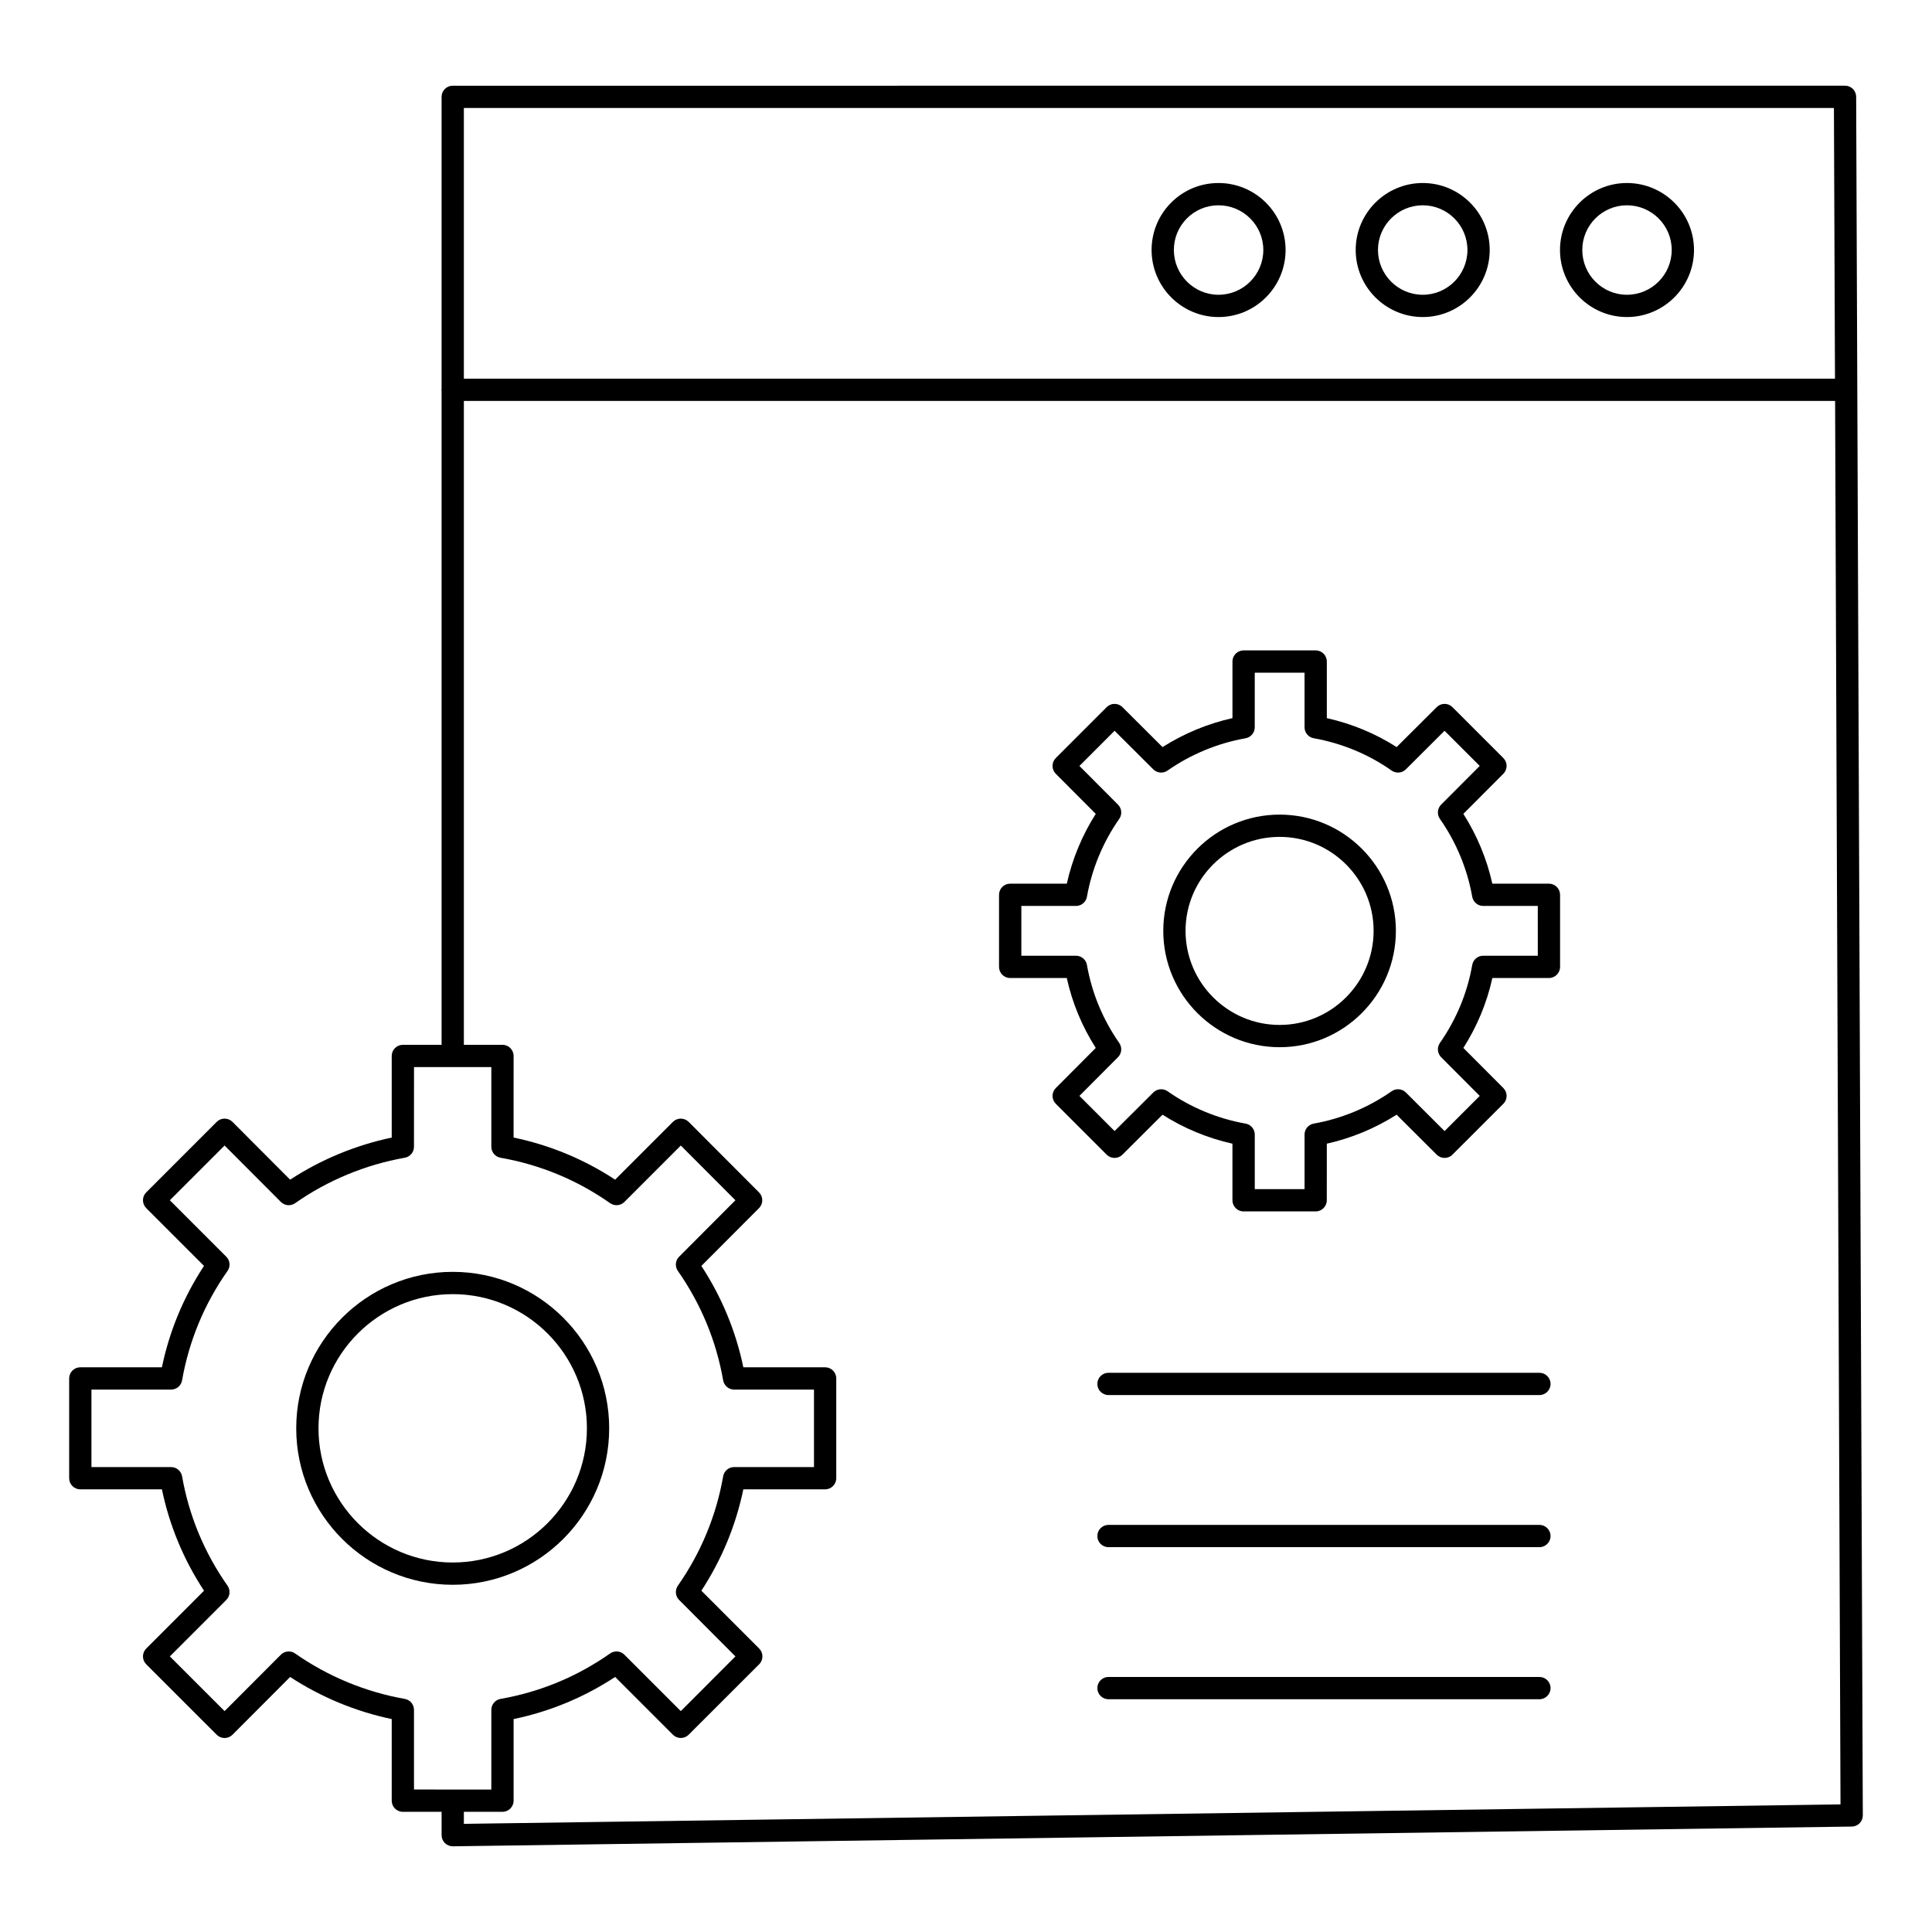 <?xml version="1.0" encoding="UTF-8"?>
<!-- Uploaded to: ICON Repo, www.svgrepo.com, Generator: ICON Repo Mixer Tools -->
<svg fill="#000000" width="800px" height="800px" version="1.1" viewBox="144 144 512 512" xmlns="http://www.w3.org/2000/svg">
 <g>
  <path d="m551.96 507.8h-114.2c-1.629 0-2.953 1.324-2.953 2.953s1.32 2.953 2.953 2.953h114.2c1.629 0 2.953-1.32 2.953-2.953-0.004-1.633-1.324-2.953-2.953-2.953z"/>
  <path d="m551.96 548.11h-114.2c-1.629 0-2.953 1.324-2.953 2.953s1.32 2.953 2.953 2.953h114.2c1.629 0 2.953-1.32 2.953-2.953-0.004-1.633-1.324-2.953-2.953-2.953z"/>
  <path d="m551.96 588.41h-114.2c-1.629 0-2.953 1.324-2.953 2.953 0 1.629 1.32 2.953 2.953 2.953h114.2c1.629 0 2.953-1.32 2.953-2.953-0.004-1.633-1.324-2.953-2.953-2.953z"/>
  <path d="m637.12 483.46c-0.449-118.34-0.543-142.23-1.219-313.81-0.008-1.625-1.328-2.941-2.953-2.941l-368.97 0.004c-1.629 0-2.953 1.32-2.953 2.953v77.285c-0.016 0.113-0.035 0.227-0.035 0.344s0.02 0.23 0.035 0.344v173.25h-10.262c-1.629 0-2.953 1.32-2.953 2.953v21.629c-9.559 2.004-18.777 5.824-26.922 11.156l-15.277-15.312c-0.555-0.555-1.305-0.867-2.09-0.867v-0.004c-0.785 0-1.535 0.309-2.09 0.863l-18.68 18.684c-1.152 1.152-1.152 3.019 0 4.172l15.312 15.312c-5.41 8.227-9.152 17.242-11.16 26.867l-21.621 0.004c-1.629 0-2.953 1.32-2.953 2.953v26.441c0 1.629 1.32 2.953 2.953 2.953h21.625c2.004 9.617 5.75 18.637 11.16 26.867l-15.316 15.32c-1.152 1.152-1.152 3.019 0 4.172l18.68 18.676c0.555 0.555 1.305 0.863 2.086 0.863h0.004c0.785 0 1.535-0.312 2.09-0.867l15.277-15.312c8.152 5.34 17.371 9.16 26.922 11.16v21.629c0 1.629 1.32 2.953 2.953 2.953h10.266v6.184c0 0.789 0.316 1.547 0.879 2.102 0.555 0.547 1.297 0.852 2.074 0.852h0.043l370.73-5.234c1.621-0.02 2.918-1.344 2.91-2.965zm-370.19-310.84h363.08c0.105 27.375 0.199 50.934 0.281 71.727h-363.36zm-13.219 445.62v-21.109c0-1.434-1.031-2.66-2.441-2.906-10.391-1.824-20.438-5.988-29.055-12.039-1.176-0.828-2.773-0.684-3.785 0.332l-14.914 14.945-14.504-14.5 14.953-14.957c1.016-1.016 1.152-2.609 0.328-3.785-6.141-8.742-10.195-18.496-12.043-28.992-0.246-1.41-1.477-2.438-2.906-2.438l-21.113-0.004v-20.535h21.113c1.434 0 2.66-1.027 2.906-2.438 1.848-10.496 5.898-20.254 12.043-28.996 0.824-1.172 0.688-2.769-0.328-3.785l-14.953-14.953 14.504-14.504 14.914 14.949c1.016 1.016 2.613 1.152 3.785 0.332 8.609-6.047 18.656-10.211 29.055-12.043 1.41-0.246 2.438-1.473 2.438-2.906l0.008-21.117h20.492v21.117c0 1.434 1.027 2.656 2.441 2.906 10.523 1.852 20.297 5.902 29.043 12.039 1.176 0.824 2.769 0.684 3.785-0.328l14.945-14.949 14.473 14.504-14.918 14.957c-0.633 0.633-0.922 1.492-0.852 2.332 0.043 0.504 0.215 1.004 0.523 1.445 6.129 8.773 10.164 18.531 12 29 0.246 1.41 1.473 2.438 2.906 2.438h21.16v20.535h-21.16c-1.434 0-2.66 1.031-2.906 2.441-1.84 10.469-5.875 20.223-12.004 29-0.273 0.391-0.43 0.828-0.492 1.277-0.125 0.891 0.148 1.824 0.824 2.5l14.918 14.961-14.473 14.496-14.949-14.949c-1.012-1.012-2.609-1.156-3.785-0.328-8.754 6.144-18.523 10.195-29.039 12.043-1.41 0.246-2.441 1.473-2.441 2.906v21.113zm13.219 9.098v-3.188h10.227c1.629 0 2.953-1.32 2.953-2.953v-21.625c9.641-2.004 18.672-5.754 26.91-11.164l15.312 15.312c0.555 0.555 1.305 0.863 2.09 0.863 0.785 0 1.535-0.312 2.09-0.867l0.664-0.668 18.012-18c1.152-1.152 1.152-3.019 0-4.172l-15.316-15.324c5.391-8.25 9.125-17.266 11.121-26.863h21.672c1.629 0 2.953-1.32 2.953-2.953v-26.438c0-1.629-1.32-2.953-2.953-2.953h-21.672c-1.996-9.598-5.727-18.613-11.121-26.863l15.277-15.316c0.574-0.578 0.863-1.332 0.863-2.086 0-0.754-0.289-1.508-0.863-2.086l-18.641-18.68c-0.555-0.555-1.305-0.867-2.09-0.867s-1.535 0.309-2.09 0.863l-15.312 15.312c-8.234-5.402-17.266-9.152-26.91-11.16l0.004-21.625c0-1.629-1.32-2.953-2.953-2.953h-10.227v-170.64h363.39c0.406 102.85 0.535 136.47 0.902 233.24l0.531 138.7z"/>
  <path d="m466.92 192.5c-4.742 0-9.199 1.844-12.547 5.195-3.344 3.348-5.188 7.805-5.188 12.551 0 9.801 7.957 17.777 17.734 17.777 9.801 0 17.773-7.973 17.773-17.777 0-9.785-7.973-17.746-17.773-17.746zm0 29.617c-6.523 0-11.832-5.324-11.832-11.871 0-3.168 1.227-6.141 3.461-8.375 2.234-2.234 5.207-3.465 8.371-3.465 6.543 0 11.871 5.312 11.871 11.84 0 6.543-5.324 11.871-11.871 11.871z"/>
  <path d="m521.05 192.5c-9.801 0-17.777 7.961-17.777 17.742 0 9.801 7.973 17.777 17.777 17.777 9.781 0 17.738-7.973 17.738-17.777 0.004-9.781-7.957-17.742-17.738-17.742zm0 29.617c-6.547 0-11.871-5.324-11.871-11.871 0-6.527 5.324-11.84 11.871-11.84 6.527 0 11.836 5.312 11.836 11.84 0 6.543-5.309 11.871-11.836 11.871z"/>
  <path d="m575.15 192.5c-9.777 0-17.734 7.961-17.734 17.742 0 9.801 7.953 17.777 17.734 17.777 9.801 0 17.777-7.973 17.777-17.777 0-9.781-7.977-17.742-17.777-17.742zm0 29.617c-6.523 0-11.828-5.324-11.828-11.871 0-6.527 5.305-11.84 11.828-11.84 6.547 0 11.871 5.312 11.871 11.84 0 6.543-5.324 11.871-11.871 11.871z"/>
  <path d="m305.44 522.52c0-22.859-18.602-41.465-41.461-41.465-22.871 0-41.477 18.602-41.477 41.465 0 22.863 18.605 41.465 41.477 41.465 22.863-0.004 41.461-18.602 41.461-41.465zm-41.461 35.559c-19.613 0-35.574-15.953-35.574-35.559 0-19.609 15.957-35.559 35.574-35.559 19.605 0 35.559 15.953 35.559 35.559 0 19.605-15.953 35.559-35.559 35.559z"/>
  <path d="m554.48 378.18h-14.996c-1.453-6.527-4.07-12.84-7.68-18.496l10.598-10.625c1.148-1.152 1.148-3.019-0.004-4.172l-13.488-13.488c-1.152-1.152-3.016-1.152-4.168-0.004l-10.621 10.586c-5.609-3.59-11.922-6.207-18.5-7.668v-15c0-1.629-1.32-2.953-2.953-2.953h-19.102c-1.629 0-2.953 1.32-2.953 2.953v15c-6.543 1.453-12.867 4.074-18.527 7.676l-10.633-10.594c-1.152-1.148-3.019-1.148-4.172 0.004l-13.484 13.488c-1.152 1.152-1.152 3.019-0.004 4.172l10.594 10.625c-3.598 5.648-6.219 11.961-7.672 18.496h-15.008c-1.629 0-2.953 1.32-2.953 2.953v19.098c0 1.629 1.32 2.953 2.953 2.953h15c1.449 6.574 4.023 12.789 7.68 18.531l-10.594 10.633c-1.148 1.152-1.148 3.019 0.004 4.168l13.484 13.484c1.152 1.152 3.016 1.152 4.172 0.004l10.629-10.598c5.656 3.606 11.98 6.231 18.527 7.684v14.996c0 1.629 1.324 2.953 2.953 2.953h19.098c1.629 0 2.953-1.32 2.953-2.953l0.008-15c6.535-1.457 12.848-4.078 18.496-7.68l10.629 10.598c1.152 1.148 3.016 1.148 4.168-0.004l13.488-13.484c1.152-1.152 1.152-3.016 0.004-4.168l-10.598-10.633c3.656-5.738 6.234-11.953 7.684-18.531h14.992c1.629 0 2.953-1.324 2.953-2.953v-19.098c-0.004-1.629-1.324-2.953-2.957-2.953zm-2.953 19.098h-14.465c-1.434 0-2.66 1.027-2.906 2.441-1.309 7.441-4.191 14.398-8.57 20.68-0.816 1.172-0.676 2.762 0.332 3.773l10.227 10.254-9.32 9.32-10.25-10.223c-1.012-1.008-2.606-1.152-3.781-0.328-6.137 4.305-13.27 7.269-20.637 8.57-1.414 0.25-2.438 1.473-2.438 2.906v14.465h-13.195v-14.465c0-1.434-1.027-2.656-2.438-2.906-7.383-1.301-14.527-4.266-20.668-8.57-1.172-0.824-2.769-0.684-3.781 0.324l-10.262 10.223-9.316-9.32 10.219-10.254c1.008-1.008 1.145-2.598 0.332-3.769-4.375-6.289-7.258-13.246-8.562-20.68-0.246-1.41-1.473-2.441-2.906-2.441h-14.477v-13.191h14.477c1.434 0 2.656-1.027 2.906-2.438 1.301-7.367 4.262-14.5 8.559-20.637 0.82-1.172 0.684-2.766-0.328-3.777l-10.219-10.25 9.316-9.32 10.254 10.219c1.012 1.008 2.606 1.148 3.777 0.328 6.144-4.301 13.293-7.262 20.672-8.562 1.41-0.25 2.438-1.477 2.438-2.906l0.004-14.477h13.195v14.469c0 1.434 1.027 2.656 2.438 2.906 7.434 1.316 14.566 4.277 20.629 8.559 1.172 0.828 2.769 0.695 3.789-0.32l10.25-10.219 9.32 9.316-10.227 10.25c-1.008 1.012-1.148 2.606-0.328 3.781 4.309 6.144 7.273 13.281 8.566 20.633 0.246 1.41 1.473 2.441 2.906 2.441h14.465l0.008 13.195z"/>
  <path d="m483.12 359.88c-17.004 0-30.84 13.816-30.84 30.801 0 17.008 13.836 30.84 30.84 30.84 16.988 0 30.805-13.836 30.805-30.84-0.004-16.984-13.82-30.801-30.805-30.801zm0 55.738c-13.75 0-24.938-11.188-24.938-24.938 0-13.73 11.188-24.898 24.938-24.898 13.73 0 24.902 11.168 24.902 24.898-0.004 13.75-11.176 24.938-24.902 24.938z"/>
 </g>
</svg>